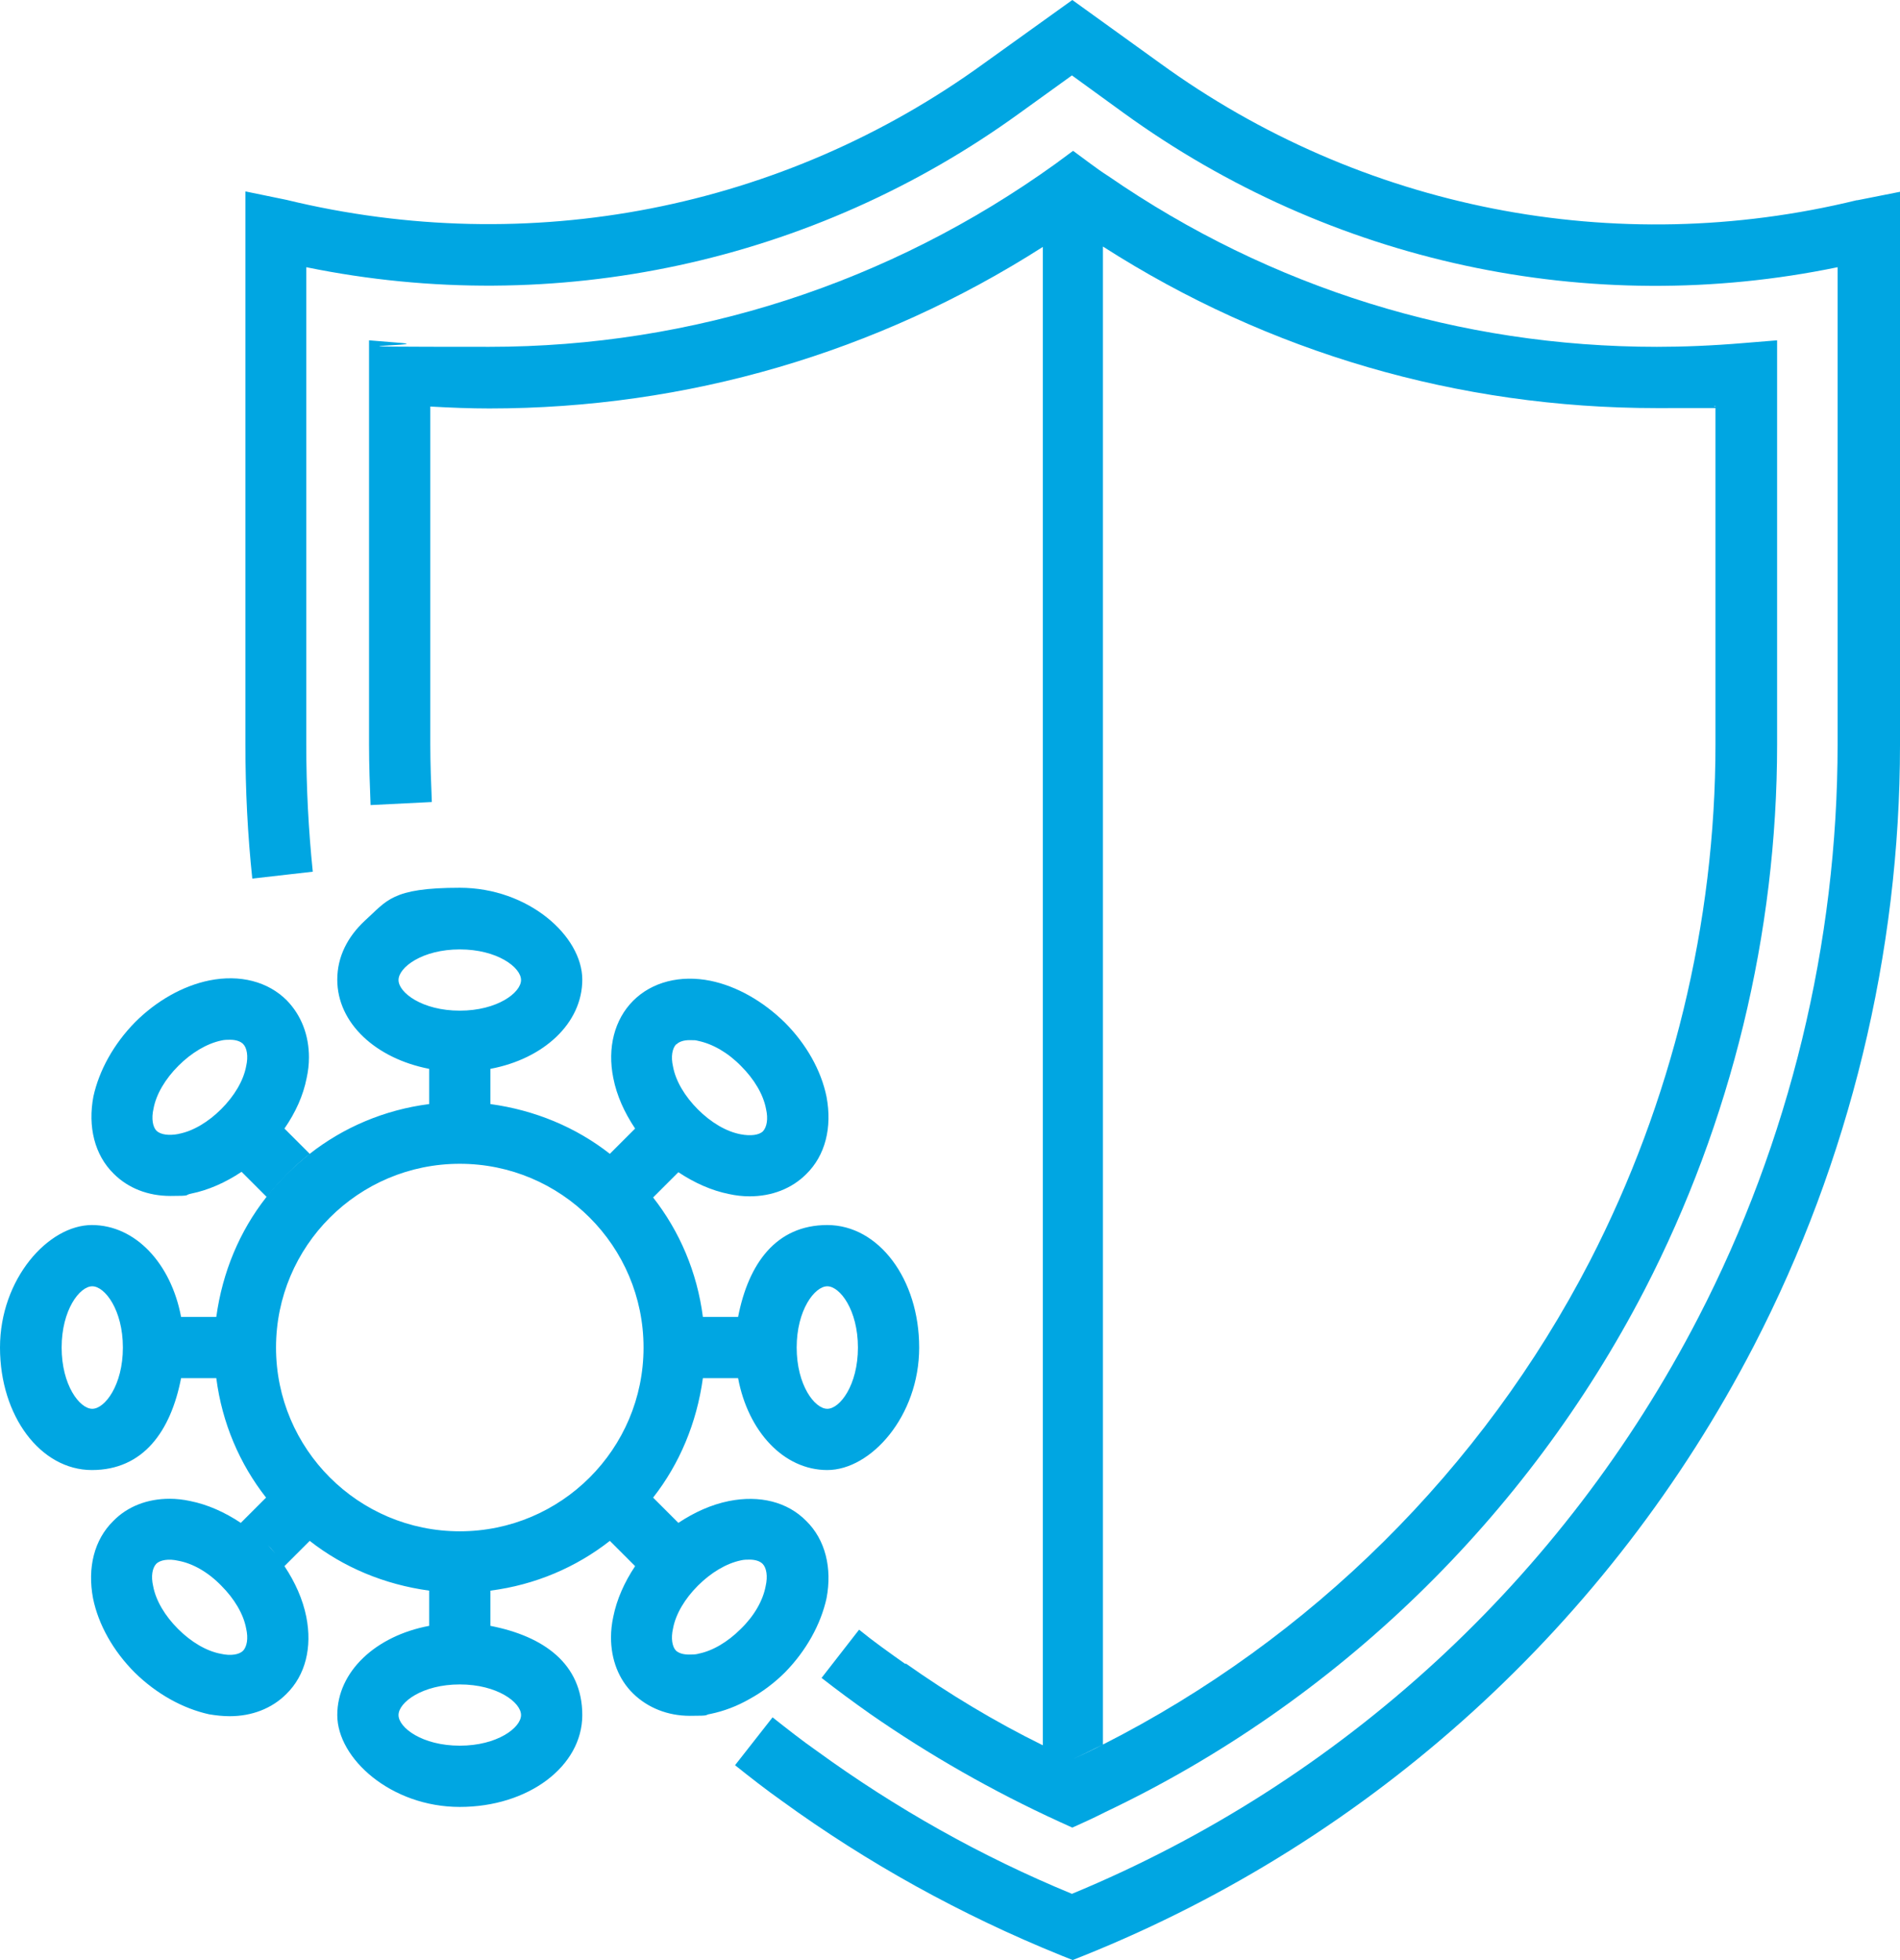 <svg viewBox="0 0 496.3 512" xmlns="http://www.w3.org/2000/svg" data-sanitized-data-name="Layer 2" data-name="Layer 2" id="Layer_2">
  <defs>
    <style>
      .cls-1 {
        fill: #00a6e2;
      }
    </style>
  </defs>
  <g data-sanitized-data-name="Layer 2" data-name="Layer 2" id="Layer_2-2">
    <g data-sanitized-data-name="Layer 1-2" data-name="Layer 1-2" id="Layer_1-2">
      <g data-sanitized-data-name="Layer 1-3" data-name="Layer 1-3" id="Layer_1-3">
        <g>
          <path d="M236.4,434.6c-4.1-2.9-8.2-5.8-12-8.9l-9.8,12.6c4.1,3.2,8.3,6.3,12.7,9.4,15.4,10.7,32,20.2,49.5,28.2l3.3,1.5,3.3-1.5c1.8-.8,3.6-1.7,5.4-2.6,60.2-28.6,110-76.9,140.8-136.4,22.6-43.8,34.6-93.1,34.6-142.4v-105.6l-8.6.7c-8.3.7-15.8,1-22.8,1-51.5,0-101-15.4-143.3-44.6-1.6-1-3.1-2.1-4.6-3.2l-4.6-3.4-4.6,3.4c-43.4,31.2-94.6,47.8-147.9,47.8s-14.5-.3-22.8-1l-8.6-.7v105.6c0,5.4.2,10.6.4,15.8l16-.8c-.2-5-.4-10-.4-15v-88.3c5.4.3,10.5.5,15.4.5,51.7,0,101.4-14.6,144.6-42.2v391.4c-12.6-6.2-24.5-13.4-35.7-21.3h-.3ZM288.1,455.8V64.4h0c43.2,27.7,92.9,42.2,144.6,42.2s10-.2,15.4-.5v88.3c0,46.8-11.4,93.4-32.8,135-28.1,54.4-73,98.8-127.2,126.3-2.6,1.4-5.3,2.6-8,3.9,2.7-1.3,5.4-2.6,8-3.9v.1h0Z" class="cls-1"></path>
          <path d="M205,436.9c5.6-5.7,9.4-12.6,10.9-19.4,1.5-7.9-.3-15.3-5.3-20.2-4.9-5-12.2-6.8-20.2-5.2-4.5.9-9,2.9-13.2,5.7l-6.6-6.6c6.9-8.8,11.4-19.5,13-31.2h9.2c2.6,13.9,11.9,24,23.3,24s24-14.1,24-32-10.6-32-24-32-20.6,10.1-23.3,24h-9.2c-1.5-11.7-6.1-22.4-13-31.2l6.6-6.6c4.2,2.8,8.7,4.8,13.2,5.7,1.8.4,3.6.6,5.4.6,5.8,0,11-2,14.8-5.8,5-4.9,6.8-12.2,5.3-20.2-1.4-6.9-5.3-13.8-10.9-19.4-5.7-5.6-12.6-9.5-19.4-10.9-7.9-1.6-15.3.3-20.2,5.2s-6.8,12.3-5.2,20.2c.9,4.6,2.9,9,5.7,13.2l-6.6,6.6c-8.8-6.9-19.5-11.4-31.2-13v-9.2c13.9-2.6,24-11.9,24-23.3s-14.1-24-32-24-19,3.4-24.8,8.6c-4.5,4.2-7.2,9.4-7.2,15.4,0,11.4,10.1,20.6,24,23.3v9.2c-11.7,1.5-22.4,6.1-31.2,13-4.2,3.3-8.1,7.1-11.4,11.4-6.9,8.8-11.4,19.5-13,31.2h-9.2c-2.6-13.9-11.9-24-23.3-24S0,334.1,0,352s10.6,32,24,32,20.6-10.1,23.3-24h9.2c1.5,11.7,6.1,22.4,13,31.2l-6.6,6.6-5.1,5.1h0l5.1-5.1c-4.2-2.8-8.7-4.8-13.2-5.7-1.8-.4-3.7-.6-5.4-.6-5.8,0-11,2-14.7,5.8-5,4.9-6.8,12.2-5.3,20.2,1.4,6.9,5.3,13.8,10.9,19.4h0c5.7,5.6,12.6,9.4,19.4,10.9,1.8.3,3.6.5,5.4.5,5.8,0,11-2,14.8-5.8,5-4.9,6.8-12.2,5.2-20.2-.9-4.5-2.9-9-5.7-13.2l6.6-6.6c8.8,6.9,19.5,11.4,31.2,13v9.2c-13.9,2.6-24,11.9-24,23.3s14.1,24,32,24,32-10.6,32-24-10.1-20.6-24-23.3v-9.2c11.7-1.5,22.4-6.1,31.2-13l6.6,6.6c-2.8,4.2-4.8,8.7-5.7,13.2-.4,1.8-.6,3.7-.6,5.4,0,5.8,2,11,5.8,14.7s9,5.8,14.8,5.8,3.5-.2,5.4-.5c3.4-.7,6.9-2,10.2-3.9,3.3-1.8,6.5-4.2,9.3-7l-.1.1ZM216.1,336c3.3,0,8,6.2,8,16s-4.7,16-8,16-8-6.2-8-16,4.7-16,8-16ZM24.1,368c-3.3,0-8-6.2-8-16s4.7-16,8-16,8,6.2,8,16-4.7,16-8,16ZM176.7,272.8c.7-.7,1.9-1.1,3.4-1.1s1.5,0,2.3.2c3.8.8,7.8,3.1,11.2,6.6h0c3.4,3.4,5.8,7.4,6.5,11.2.6,2.6.2,4.7-.8,5.8-1,1-3.2,1.3-5.8.8-3.8-.7-7.8-3.1-11.2-6.5s-5.8-7.4-6.5-11.2c-.6-2.6-.2-4.7.8-5.8h.1ZM104.1,256c0-3.3,6.2-8,16-8s16,4.7,16,8-6.2,8-16,8-16-4.7-16-8ZM72,405.9c-.9-1-1.8-2.1-2.7-3,1,1,1.9,2,2.7,3ZM63.5,431.2c-1,1-3.2,1.4-5.8.8-3.8-.7-7.8-3.1-11.2-6.5s-5.8-7.4-6.5-11.2c-.6-2.6-.2-4.7.8-5.8,1-1,3.2-1.4,5.8-.8,3.8.7,7.8,3,11.2,6.5,3.4,3.4,5.8,7.4,6.5,11.2.6,2.6.2,4.7-.8,5.8ZM72.1,352c0-26.5,21.5-48,48-48s48,21.5,48,48-21.5,48-48,48-48-21.5-48-48ZM136.1,448c0,3.3-6.2,8-16,8s-16-4.7-16-8,6.2-8,16-8,16,4.7,16,8ZM182.4,432c-.8.2-1.6.2-2.4.2-1.4,0-2.6-.3-3.4-1-1-1-1.4-3.2-.8-5.8.7-3.8,3.1-7.8,6.5-11.2,3.4-3.4,7.4-5.8,11.2-6.6.8-.2,1.6-.2,2.3-.2,1.5,0,2.7.4,3.4,1.1,1,1,1.4,3.2.8,5.8-.7,3.8-3,7.8-6.5,11.2-3.4,3.4-7.4,5.8-11.2,6.5h.1,0Z" class="cls-1"></path>
          <path d="M485,52.3c-63,15.4-129.4,2.4-182-35.8L280.1,0l-23,16.5c-52.6,38.2-118.9,51.1-182.3,35.7l-10.7-2.2v144.5h0c0,11.9.6,23.7,1.8,35l15.8-1.8c-1.1-10.7-1.7-21.9-1.7-33.3v-124.6c65,13.3,132.5-1.2,186.4-40.3l13.6-9.8,13.5,9.8c54.1,39.2,121.7,53.7,186.5,40.3v124.6c0,51.9-12.6,103.8-36.4,149.8-35.2,68.1-93.2,121.4-163.6,150.5-23.8-9.8-46.1-22.4-66.6-37.3-4-2.8-7.8-5.8-11.6-8.8h0l-9.8,12.5c4,3.2,8.1,6.4,12.2,9.3,22.3,16.2,46.8,29.8,73,40.4l3,1.2,3-1.2c75.3-30.3,137.4-86.8,174.9-159.2,25-48.3,38.2-102.6,38.2-157.1V50.1l-11.1,2.2h-.2Z" class="cls-1"></path>
          <path d="M80.9,301.4l-6.6-6.6c2.9-4.2,4.9-8.6,5.8-13.2.4-1.8.6-3.6.6-5.4,0-5.8-2-11-5.8-14.9-4.9-4.9-12.2-6.8-20.2-5.2-6.9,1.4-13.8,5.3-19.4,10.9-5.6,5.7-9.4,12.6-10.9,19.4h0c-1.5,7.9.3,15.3,5.3,20.2,3.8,3.8,9,5.8,14.8,5.8s3.5-.2,5.4-.6c4.5-.9,9-2.9,13.2-5.7l6.6,6.6h0c3.3-4.2,7.1-8.1,11.4-11.4l-.2.1h0ZM46.7,296.2h0c-2.6.5-4.7.2-5.8-.8-1-1-1.4-3.2-.8-5.8.7-3.8,3.1-7.8,6.5-11.2,3.4-3.4,7.4-5.8,11.2-6.6.8-.2,1.6-.2,2.3-.2,1.5,0,2.7.4,3.4,1.1,1,1,1.4,3.2.8,5.8-.7,3.8-3.1,7.8-6.5,11.2-3.4,3.4-7.4,5.8-11.2,6.5h.1Z" class="cls-1"></path>
        </g>
      </g>
    </g>
  </g>
</svg>